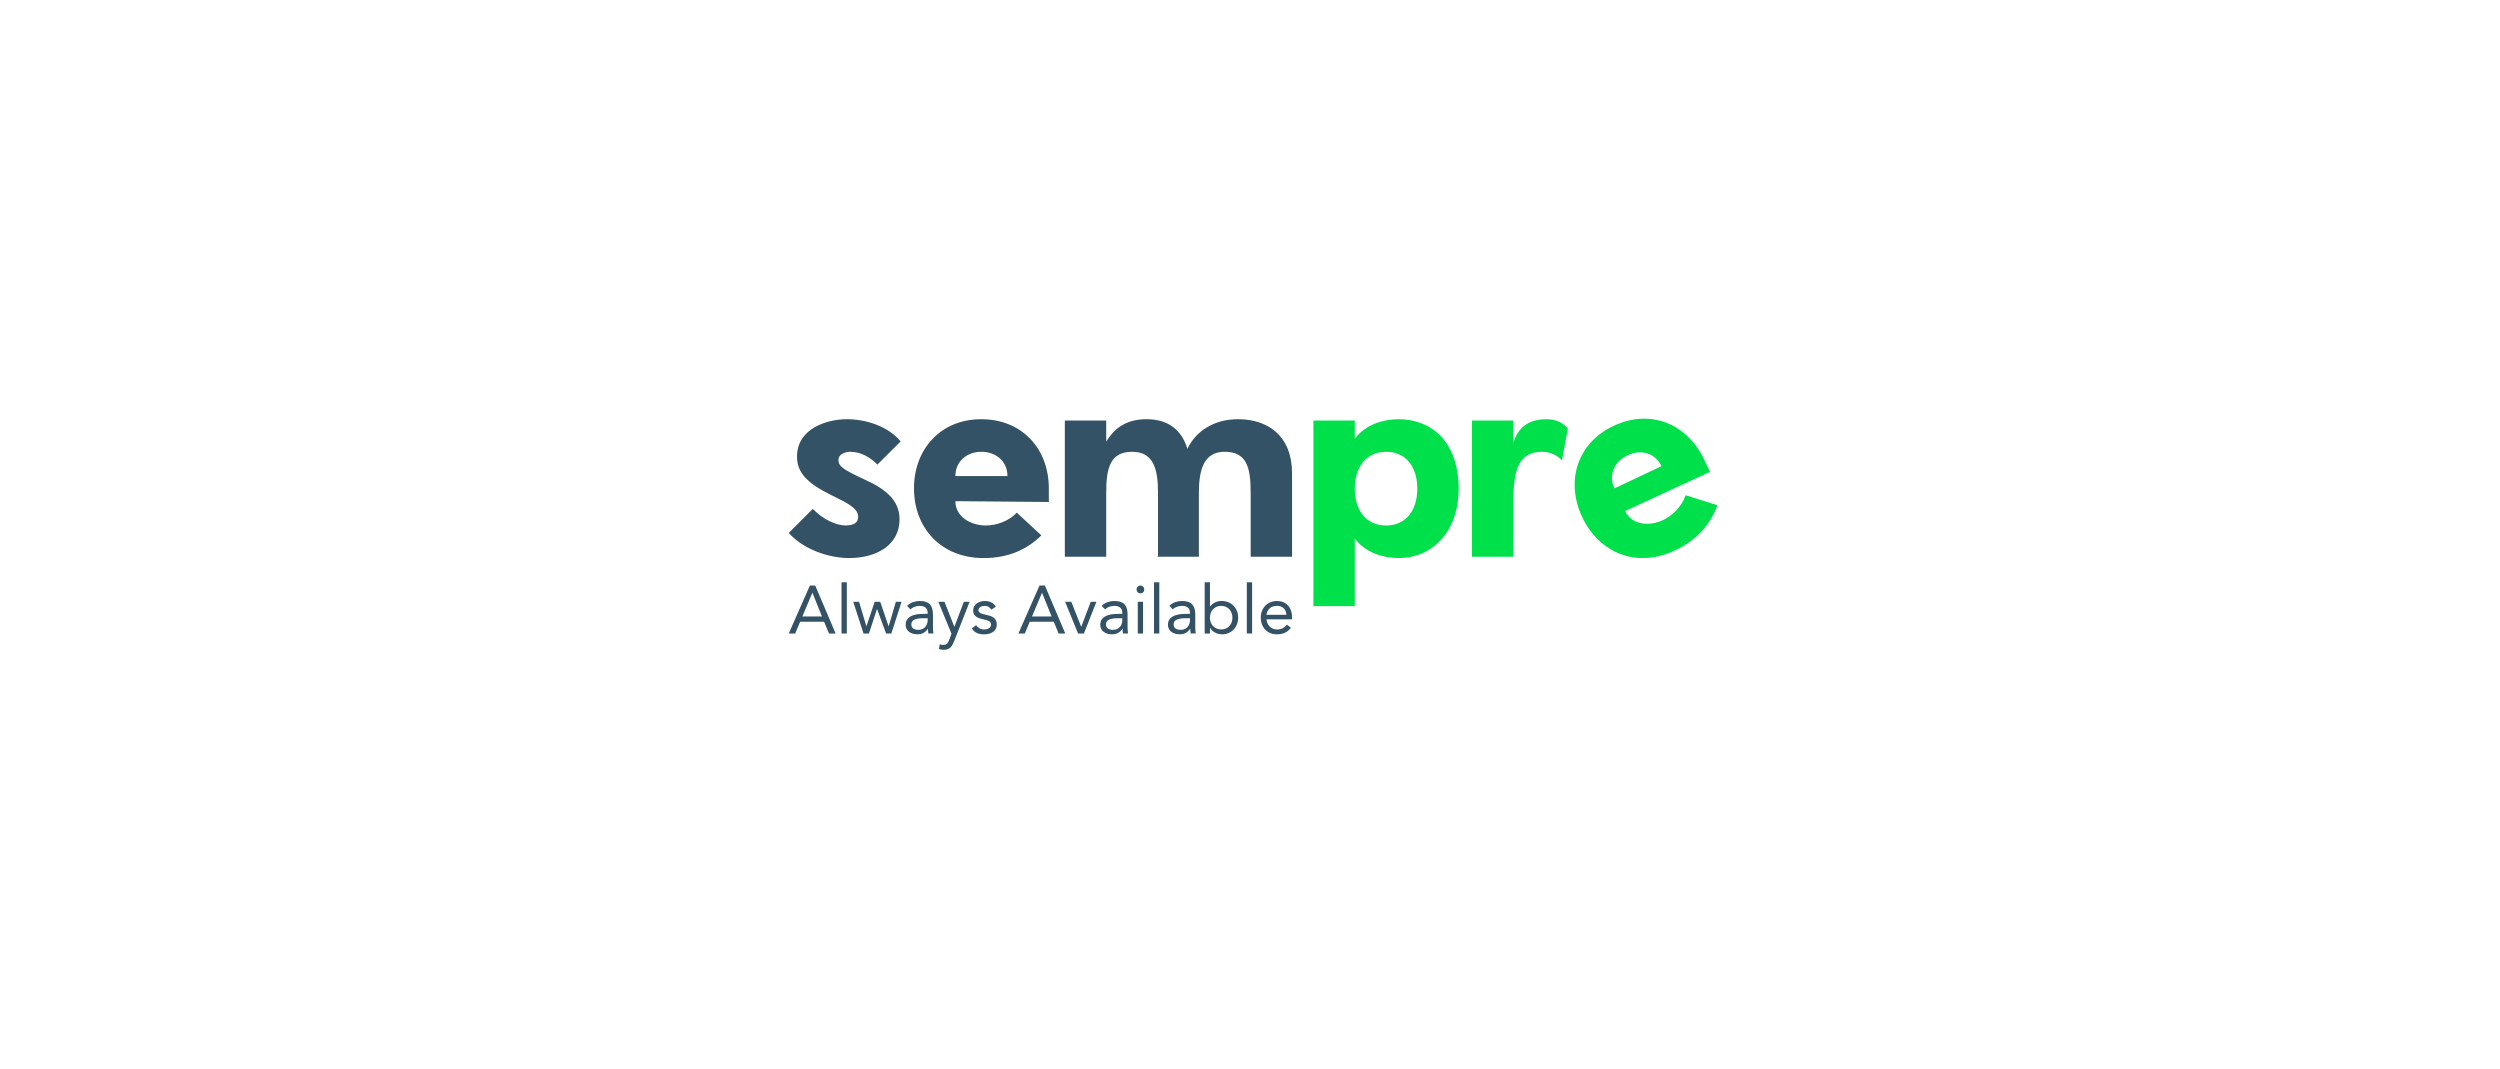 <svg width="346" height="148" viewBox="0 0 346 148" fill="none" xmlns="http://www.w3.org/2000/svg">
<g clip-path="url(#clip0_2_6162)">
<g clip-path="url(#clip1_2_6162)">
<path d="M119.585 66.332C122.542 67.662 124.499 69.214 124.499 71.875C124.499 75.349 121.432 77.233 117.514 77.233C114.668 77.233 111.158 76.014 109.162 73.759L112.488 70.433C114.003 71.984 115.814 72.725 117.033 72.725C118.179 72.725 118.769 72.319 118.769 71.542C118.769 70.36 117.439 69.695 114.962 68.476C111.748 66.885 110.306 65.446 110.306 63.19C110.31 59.237 114.559 58.019 117.184 58.019C119.808 58.019 122.838 58.941 124.649 61.085L121.435 64.3C120.473 63.302 119.143 62.525 117.666 62.525C117.001 62.525 116.04 62.858 116.04 63.634C116.04 64.521 116.63 64.965 119.587 66.332H119.585Z" fill="#335265"/>
<path d="M132.224 69.364C132.224 71.508 134.332 72.727 136.437 72.727C137.915 72.727 139.615 72.134 140.724 70.952L144.123 74.094C142.128 76.053 139.578 77.235 136.141 77.235C130.153 77.235 126.495 72.986 126.495 67.589C126.495 62.192 130.153 58.019 135.808 58.019C141.463 58.019 145.158 62.122 145.158 67.589V69.474L132.224 69.362V69.364ZM135.81 62.527C133.814 62.527 132.224 63.858 132.224 65.89H139.43C139.43 63.858 137.879 62.527 135.808 62.527H135.81Z" fill="#335265"/>
<path d="M160.196 77.051L160.269 76.903V68.218C160.269 64.892 159.641 62.527 156.686 62.527C153.581 62.527 153.1 64.892 153.1 68.218V77.051H147.372V58.203H153.1V61.122C154.098 59.495 155.649 58.017 158.679 58.017C161.709 58.017 163.557 59.532 164.334 62.12C165.48 59.718 167.956 58.017 171.355 58.017C175.42 58.017 178.821 60.27 178.821 65.519V77.049H173.093V68.216C173.093 64.89 172.649 62.525 169.51 62.525C166.664 62.525 165.924 64.89 165.924 68.216V77.049H160.196V77.051Z" fill="#335265"/>
<path d="M187.503 74.538V83.888H181.776V58.203H187.503V60.716C189.093 58.609 191.679 58.019 193.563 58.019C198.22 58.019 201.879 61.27 201.879 67.626C201.879 73.613 198.22 77.233 193.563 77.233C191.679 77.233 189.091 76.641 187.503 74.536V74.538ZM187.503 67.628C187.503 70.622 189.055 72.727 191.827 72.727C194.6 72.727 196.151 70.619 196.151 67.628C196.151 64.637 194.6 62.529 191.827 62.529C189.055 62.529 187.503 64.673 187.503 67.628Z" fill="#00E04A"/>
<path d="M213.443 62.527C210.192 62.527 209.452 64.967 209.452 69.437V77.049H203.724V58.203H209.452V61.308C210.044 59.24 211.484 58.019 214.033 58.019C215.4 58.019 216.398 58.572 216.99 59.312L216.177 63.709C215.917 63.45 214.995 62.527 213.443 62.527Z" fill="#00E04A"/>
<path d="M224.915 70.735C225.832 72.673 228.257 72.877 230.162 71.976C231.499 71.345 232.782 70.083 233.28 68.54L237.696 69.928C236.729 72.551 234.928 74.71 231.821 76.177C226.407 78.733 221.284 76.454 218.98 71.574C216.675 66.697 218.201 61.358 223.312 58.944C228.424 56.529 233.518 58.66 235.853 63.604L236.658 65.308L224.915 70.731V70.735ZM225.237 63.023C223.433 63.875 222.563 65.757 223.433 67.594L229.948 64.516C229.078 62.679 227.108 62.139 225.237 63.023Z" fill="#00E04A"/>
<path d="M112.089 81.04H112.829L115.651 87.677H114.733L114.057 86.046H110.739L110.055 87.677H109.164L112.089 81.04ZM112.445 82.053H112.426L111.048 85.315H113.759L112.445 82.053Z" fill="#335265"/>
<path d="M116.467 80.589H117.199V87.677H116.467V80.589Z" fill="#335265"/>
<path d="M123.357 87.677H122.636L121.39 84.302H121.37L120.263 87.677H119.514L118.089 83.289H118.896L119.9 86.665H119.92L121.055 83.289H121.823L122.975 86.665H122.995L123.988 83.289H124.776L123.36 87.677H123.357Z" fill="#335265"/>
<path d="M125.542 83.851C125.767 83.622 126.033 83.45 126.342 83.341C126.651 83.231 126.965 83.177 127.284 83.177C127.935 83.177 128.402 83.33 128.69 83.637C128.978 83.944 129.121 84.409 129.121 85.034V86.918C129.121 87.042 129.128 87.173 129.141 87.306C129.154 87.439 129.169 87.564 129.188 87.675H128.484C128.458 87.574 128.445 87.465 128.441 87.343C128.437 87.22 128.437 87.113 128.437 87.019H128.417C128.274 87.244 128.083 87.428 127.84 87.572C127.6 87.716 127.31 87.787 126.973 87.787C126.748 87.787 126.538 87.759 126.34 87.703C126.143 87.647 125.971 87.564 125.825 87.454C125.679 87.345 125.561 87.21 125.473 87.046C125.385 86.883 125.342 86.697 125.342 86.484C125.342 86.122 125.435 85.838 125.623 85.632C125.81 85.426 126.044 85.274 126.323 85.173C126.6 85.072 126.9 85.01 127.222 84.986C127.544 84.963 127.84 84.95 128.108 84.95H128.39V84.819C128.39 84.499 128.295 84.259 128.104 84.098C127.913 83.937 127.647 83.853 127.304 83.853C127.066 83.853 126.834 83.892 126.604 83.971C126.377 84.051 126.175 84.169 125.999 84.332L125.54 83.853L125.542 83.851ZM127.66 85.568C127.19 85.568 126.819 85.634 126.544 85.765C126.269 85.896 126.132 86.113 126.132 86.411C126.132 86.686 126.224 86.881 126.409 86.997C126.593 87.113 126.823 87.171 127.098 87.171C127.31 87.171 127.497 87.134 127.656 87.064C127.814 86.993 127.947 86.896 128.055 86.778C128.16 86.66 128.241 86.521 128.297 86.362C128.353 86.203 128.385 86.031 128.392 85.851V85.57H127.66V85.568Z" fill="#335265"/>
<path d="M132.076 88.682C132.001 88.868 131.924 89.04 131.847 89.192C131.767 89.345 131.675 89.476 131.566 89.585C131.456 89.695 131.325 89.778 131.173 89.838C131.02 89.898 130.834 89.928 130.615 89.928C130.51 89.928 130.398 89.922 130.282 89.909C130.166 89.896 130.059 89.864 129.958 89.815L130.053 89.177C130.128 89.21 130.205 89.229 130.287 89.237C130.368 89.246 130.46 89.25 130.568 89.25C130.806 89.25 130.98 89.184 131.093 89.053C131.205 88.922 131.302 88.746 131.383 88.527L131.684 87.703L129.864 83.287H130.716L132.076 86.727H132.096L133.398 83.287H134.196L132.078 88.677L132.076 88.682Z" fill="#335265"/>
<path d="M135.076 86.525C135.22 86.705 135.377 86.849 135.551 86.956C135.722 87.061 135.939 87.115 136.203 87.115C136.315 87.115 136.43 87.102 136.544 87.079C136.66 87.053 136.765 87.012 136.857 86.956C136.95 86.901 137.027 86.83 137.083 86.746C137.139 86.662 137.166 86.561 137.166 86.441C137.166 86.321 137.141 86.225 137.087 86.152C137.033 86.077 136.963 86.012 136.877 85.959C136.789 85.905 136.69 85.864 136.576 85.832C136.465 85.8 136.349 85.774 136.231 85.748C136.025 85.703 135.827 85.654 135.639 85.598C135.452 85.542 135.287 85.469 135.147 85.377C135.008 85.287 134.894 85.169 134.81 85.025C134.727 84.881 134.684 84.697 134.684 84.474C134.684 84.25 134.731 84.072 134.823 83.911C134.918 83.748 135.042 83.615 135.199 83.508C135.355 83.401 135.529 83.321 135.724 83.263C135.918 83.207 136.117 83.18 136.323 83.18C136.636 83.18 136.926 83.242 137.19 83.366C137.456 83.491 137.664 83.695 137.812 83.976L137.203 84.379C137.108 84.222 136.986 84.096 136.832 83.999C136.677 83.903 136.493 83.853 136.274 83.853C136.173 83.853 136.072 83.866 135.969 83.892C135.866 83.916 135.774 83.954 135.692 84.004C135.611 84.053 135.544 84.117 135.49 84.197C135.437 84.276 135.411 84.364 135.411 84.463C135.411 84.557 135.441 84.637 135.499 84.703C135.557 84.77 135.641 84.826 135.744 84.877C135.847 84.928 135.965 84.971 136.1 85.008C136.235 85.044 136.372 85.077 136.516 85.102C136.709 85.139 136.894 85.188 137.07 85.248C137.244 85.308 137.398 85.388 137.529 85.489C137.66 85.589 137.763 85.714 137.838 85.864C137.913 86.014 137.952 86.199 137.952 86.418C137.952 86.669 137.902 86.879 137.802 87.055C137.701 87.229 137.57 87.373 137.402 87.482C137.235 87.592 137.048 87.671 136.84 87.72C136.632 87.77 136.418 87.795 136.199 87.795C135.823 87.795 135.499 87.737 135.229 87.622C134.956 87.506 134.711 87.291 134.493 86.98L135.074 86.531L135.076 86.525Z" fill="#335265"/>
<path d="M143.872 81.04H144.613L147.435 87.677H146.516L145.84 86.046H142.52L141.836 87.677H140.945L143.87 81.04H143.872ZM144.229 82.053H144.209L142.832 85.315H145.542L144.229 82.053Z" fill="#335265"/>
<path d="M150.012 87.677H149.205L147.415 83.289H148.267L149.636 86.729H149.656L150.958 83.289H151.746L150.012 87.677Z" fill="#335265"/>
<path d="M152.478 83.851C152.703 83.622 152.969 83.45 153.278 83.341C153.587 83.231 153.9 83.177 154.22 83.177C154.87 83.177 155.338 83.33 155.626 83.637C155.913 83.944 156.057 84.409 156.057 85.034V86.918C156.057 87.042 156.063 87.173 156.076 87.306C156.089 87.441 156.104 87.564 156.124 87.675H155.42C155.394 87.574 155.381 87.465 155.377 87.343C155.372 87.22 155.372 87.113 155.372 87.019H155.353C155.209 87.244 155.018 87.428 154.776 87.572C154.536 87.716 154.246 87.787 153.909 87.787C153.684 87.787 153.473 87.759 153.276 87.703C153.078 87.647 152.907 87.564 152.761 87.454C152.615 87.345 152.497 87.21 152.409 87.046C152.321 86.883 152.278 86.697 152.278 86.484C152.278 86.122 152.37 85.838 152.559 85.632C152.746 85.426 152.98 85.274 153.259 85.173C153.536 85.072 153.836 85.01 154.158 84.986C154.48 84.963 154.776 84.95 155.044 84.95H155.325V84.819C155.325 84.499 155.231 84.259 155.04 84.098C154.849 83.937 154.583 83.853 154.239 83.853C154.001 83.853 153.769 83.892 153.54 83.971C153.312 84.051 153.111 84.169 152.935 84.332L152.475 83.853L152.478 83.851ZM154.596 85.568C154.126 85.568 153.754 85.634 153.48 85.765C153.205 85.896 153.068 86.113 153.068 86.411C153.068 86.686 153.16 86.881 153.345 86.997C153.529 87.113 153.759 87.171 154.033 87.171C154.246 87.171 154.433 87.134 154.591 87.064C154.75 86.993 154.883 86.896 154.99 86.778C155.096 86.66 155.177 86.521 155.233 86.362C155.289 86.203 155.321 86.031 155.327 85.851V85.57H154.596V85.568Z" fill="#335265"/>
<path d="M157.297 81.574C157.297 81.431 157.349 81.304 157.452 81.199C157.555 81.094 157.681 81.04 157.832 81.04C157.982 81.04 158.108 81.094 158.211 81.199C158.314 81.304 158.366 81.431 158.366 81.574C158.366 81.731 158.317 81.858 158.216 81.959C158.115 82.059 157.988 82.109 157.832 82.109C157.675 82.109 157.546 82.059 157.448 81.959C157.349 81.858 157.297 81.731 157.297 81.574ZM157.467 83.289H158.199V87.677H157.467V83.289Z" fill="#335265"/>
<path d="M159.716 80.589H160.448V87.677H159.716V80.589Z" fill="#335265"/>
<path d="M161.845 83.851C162.07 83.622 162.336 83.45 162.645 83.341C162.954 83.231 163.267 83.177 163.587 83.177C164.237 83.177 164.705 83.33 164.993 83.637C165.28 83.944 165.424 84.409 165.424 85.034V86.918C165.424 87.042 165.43 87.173 165.443 87.306C165.456 87.441 165.471 87.564 165.49 87.675H164.787C164.761 87.574 164.748 87.465 164.744 87.343C164.739 87.22 164.739 87.113 164.739 87.019H164.72C164.576 87.244 164.385 87.428 164.143 87.572C163.902 87.716 163.613 87.787 163.276 87.787C163.051 87.787 162.84 87.759 162.643 87.703C162.445 87.647 162.274 87.564 162.128 87.454C161.982 87.345 161.864 87.21 161.776 87.046C161.688 86.883 161.645 86.697 161.645 86.484C161.645 86.122 161.737 85.838 161.926 85.632C162.113 85.426 162.347 85.274 162.626 85.173C162.902 85.072 163.203 85.01 163.525 84.986C163.847 84.963 164.143 84.95 164.411 84.95H164.692V84.819C164.692 84.499 164.598 84.259 164.407 84.098C164.216 83.937 163.95 83.853 163.606 83.853C163.368 83.853 163.136 83.892 162.907 83.971C162.679 84.051 162.478 84.169 162.302 84.332L161.842 83.853L161.845 83.851ZM163.963 85.568C163.493 85.568 163.121 85.634 162.847 85.765C162.572 85.896 162.435 86.113 162.435 86.411C162.435 86.686 162.527 86.881 162.711 86.997C162.896 87.113 163.126 87.171 163.4 87.171C163.613 87.171 163.799 87.134 163.958 87.064C164.117 86.993 164.25 86.896 164.357 86.778C164.463 86.66 164.544 86.521 164.6 86.362C164.656 86.203 164.688 86.031 164.694 85.851V85.57H163.963V85.568Z" fill="#335265"/>
<path d="M166.727 80.589H167.458V83.926H167.478C167.677 83.688 167.911 83.504 168.177 83.373C168.443 83.242 168.735 83.175 169.055 83.175C169.398 83.175 169.711 83.233 169.997 83.349C170.28 83.465 170.523 83.626 170.722 83.832C170.922 84.038 171.078 84.282 171.19 84.564C171.304 84.845 171.36 85.152 171.36 85.482C171.36 85.812 171.304 86.119 171.19 86.4C171.078 86.682 170.924 86.926 170.727 87.132C170.529 87.338 170.297 87.499 170.029 87.615C169.759 87.731 169.471 87.789 169.166 87.789C168.774 87.789 168.426 87.703 168.13 87.531C167.834 87.36 167.615 87.149 167.478 86.898H167.458V87.677H166.727V80.589ZM167.458 85.484C167.458 85.716 167.495 85.928 167.566 86.126C167.636 86.323 167.742 86.495 167.879 86.641C168.016 86.789 168.179 86.903 168.37 86.989C168.561 87.072 168.774 87.115 169.012 87.115C169.25 87.115 169.463 87.072 169.654 86.989C169.845 86.905 170.008 86.789 170.145 86.641C170.282 86.495 170.387 86.321 170.458 86.126C170.529 85.928 170.566 85.716 170.566 85.484C170.566 85.252 170.529 85.038 170.458 84.843C170.387 84.645 170.282 84.474 170.145 84.328C170.008 84.182 169.845 84.066 169.654 83.98C169.463 83.896 169.25 83.853 169.012 83.853C168.774 83.853 168.561 83.896 168.37 83.98C168.179 84.064 168.016 84.182 167.879 84.328C167.742 84.476 167.636 84.647 167.566 84.843C167.495 85.04 167.458 85.255 167.458 85.484Z" fill="#335265"/>
<path d="M172.559 80.589H173.291V87.677H172.559V80.589Z" fill="#335265"/>
<path d="M178.662 86.881C178.4 87.218 178.113 87.454 177.799 87.589C177.486 87.725 177.124 87.791 176.712 87.791C176.368 87.791 176.059 87.731 175.782 87.609C175.508 87.486 175.276 87.323 175.085 87.117C174.894 86.911 174.746 86.667 174.643 86.386C174.54 86.105 174.488 85.804 174.488 85.486C174.488 85.147 174.544 84.838 174.658 84.553C174.769 84.267 174.926 84.025 175.126 83.821C175.325 83.617 175.563 83.461 175.838 83.349C176.113 83.235 176.413 83.18 176.739 83.18C177.046 83.18 177.327 83.231 177.583 83.334C177.838 83.437 178.059 83.587 178.244 83.783C178.428 83.98 178.57 84.22 178.671 84.506C178.772 84.789 178.821 85.113 178.821 85.476V85.712H175.278C175.291 85.898 175.336 86.079 175.413 86.25C175.49 86.422 175.593 86.572 175.718 86.701C175.842 86.83 175.99 86.931 176.16 87.006C176.33 87.081 176.514 87.12 176.714 87.12C177.033 87.12 177.302 87.064 177.521 86.95C177.739 86.836 177.935 86.671 178.111 86.452L178.664 86.883L178.662 86.881ZM178.033 85.092C178.021 84.716 177.898 84.416 177.669 84.19C177.439 83.965 177.119 83.851 176.714 83.851C176.308 83.851 175.98 83.965 175.729 84.19C175.478 84.416 175.327 84.716 175.278 85.092H178.033Z" fill="#335265"/>
</g>
</g>
<defs>
<clipPath id="clip0_2_6162">
<rect width="345" height="147.857" fill="white" transform="translate(0.929)"/>
</clipPath>
<clipPath id="clip1_2_6162">
<rect width="128.53" height="32" fill="white" transform="translate(109.164 57.928)"/>
</clipPath>
</defs>
</svg>
